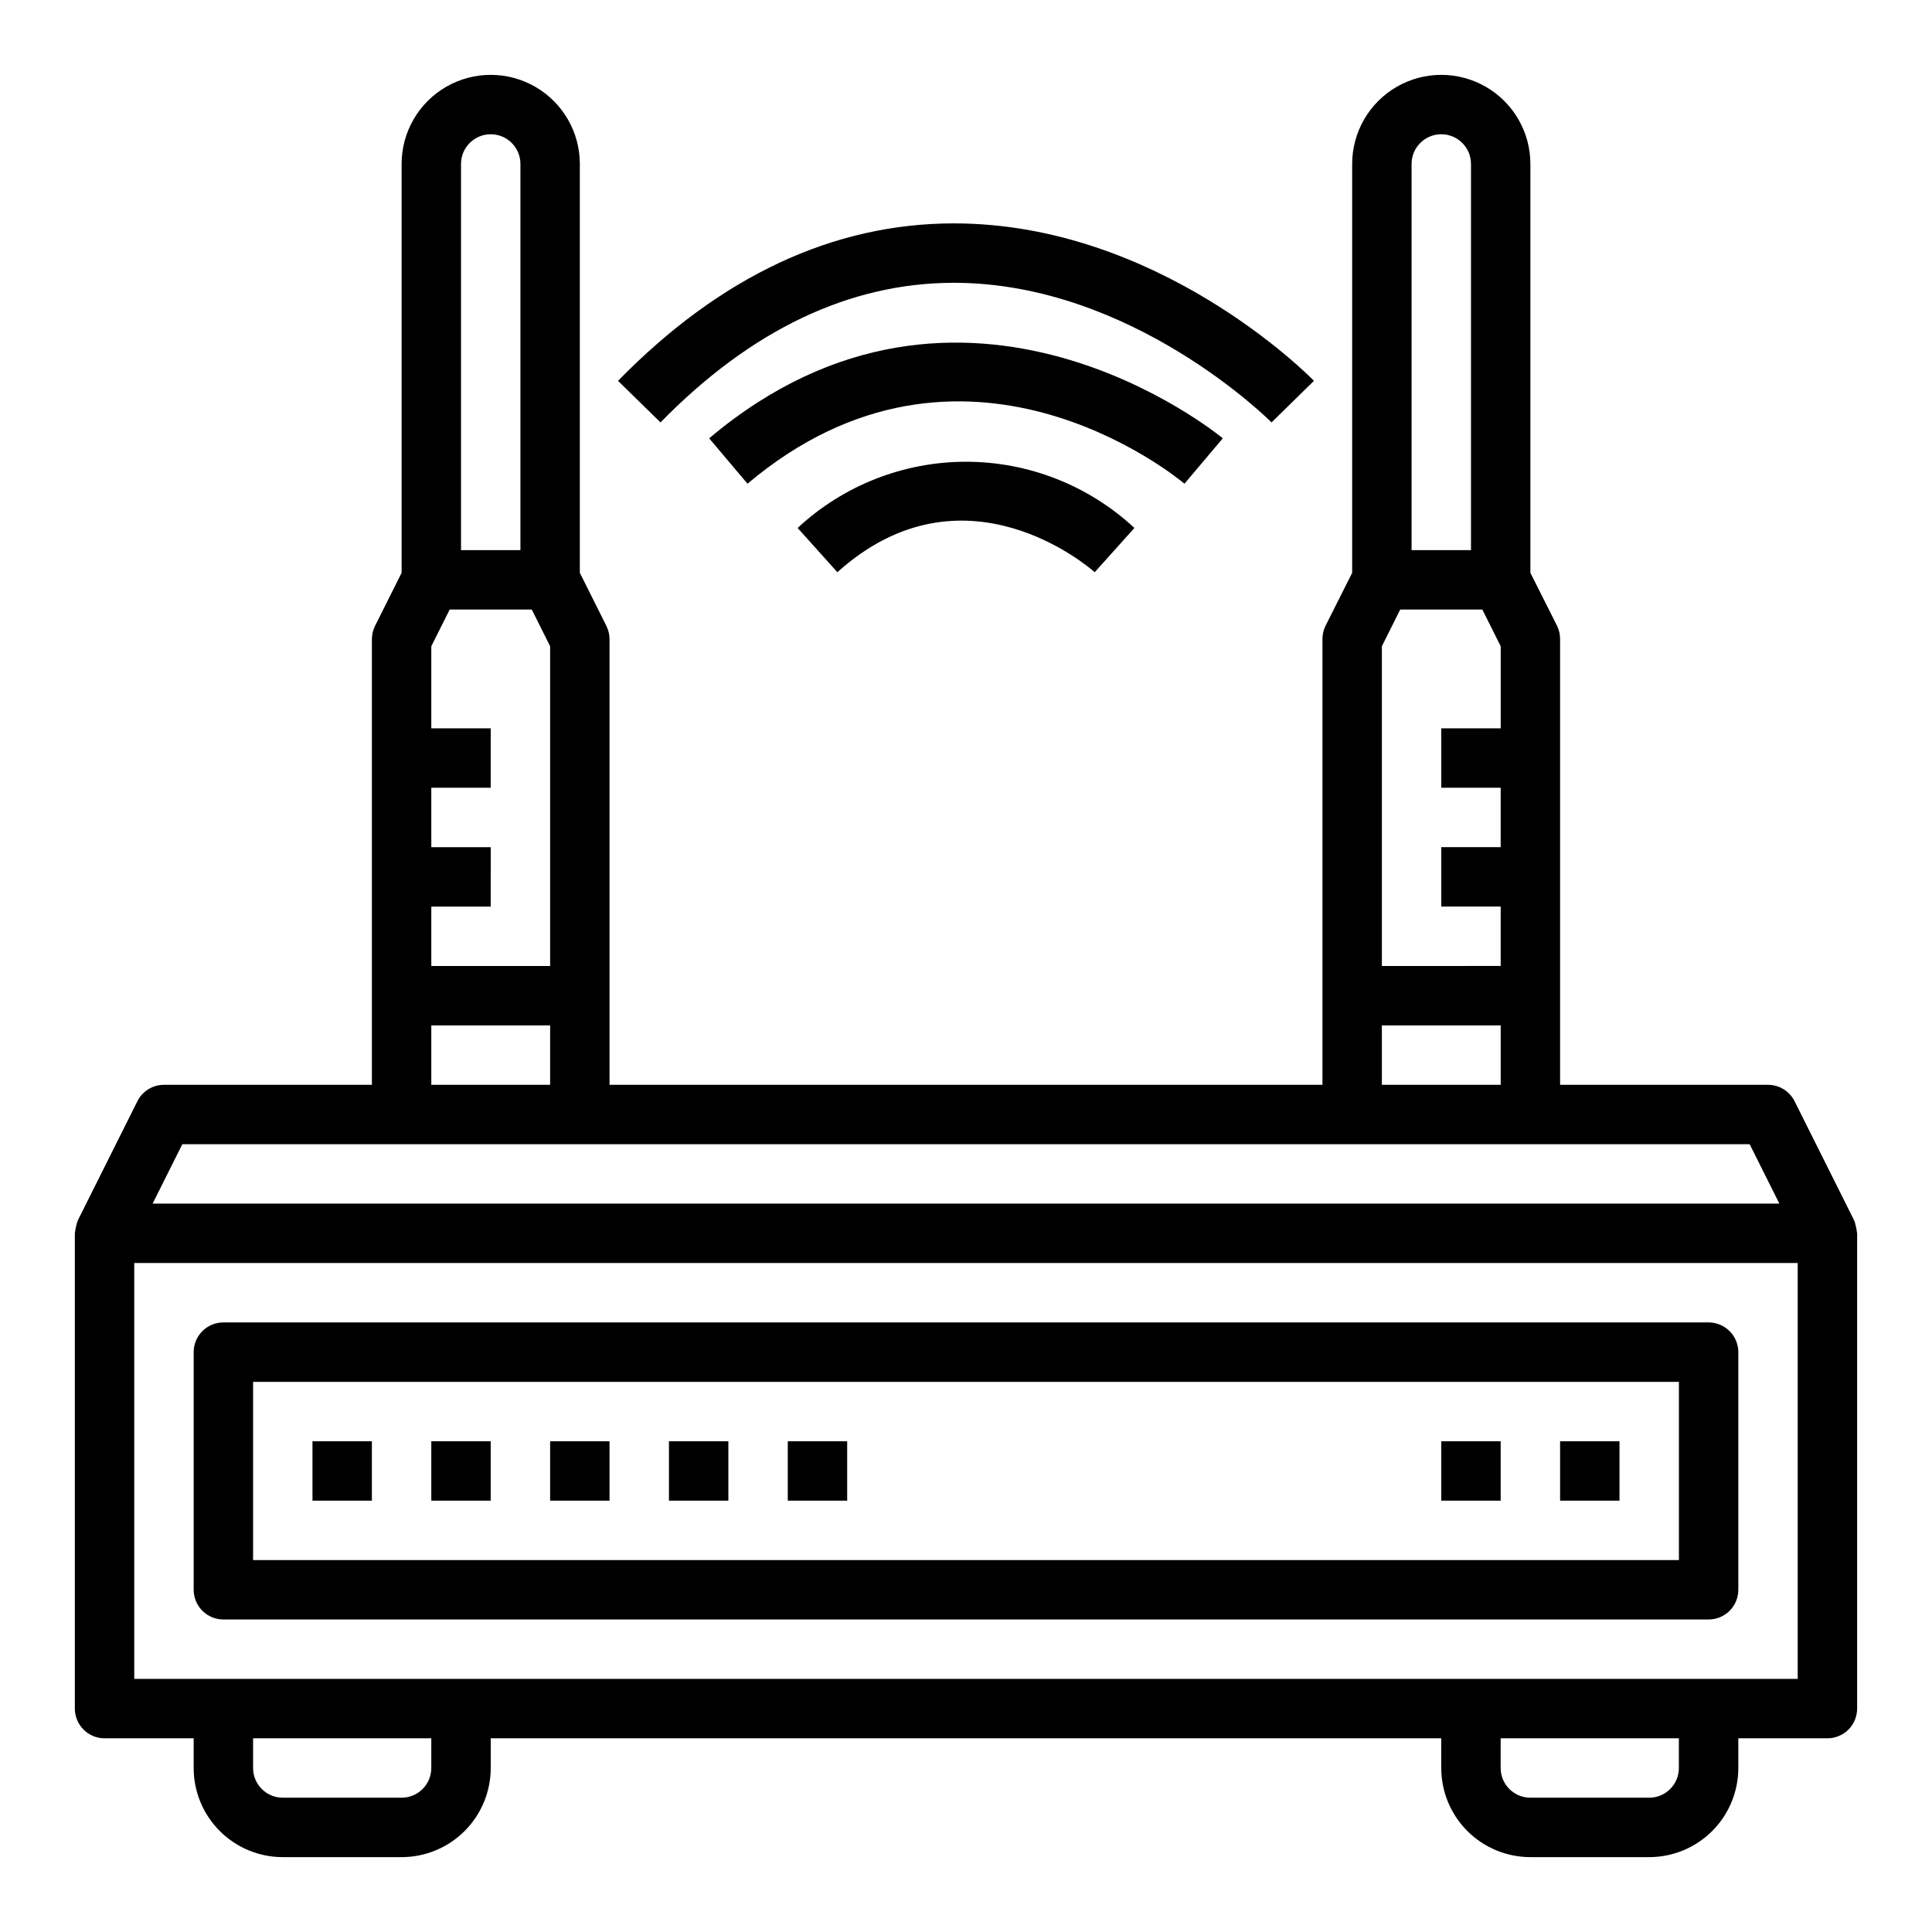 <?xml version="1.0" encoding="UTF-8"?>
<!-- Uploaded to: ICON Repo, www.svgrepo.com, Generator: ICON Repo Mixer Tools -->
<svg fill="#000000" width="800px" height="800px" version="1.1" viewBox="144 144 512 512" xmlns="http://www.w3.org/2000/svg">
 <g>
  <path d="m203.2 573.18h393.6c2.086 0 4.09-0.828 5.566-2.305 1.473-1.477 2.305-3.481 2.305-5.566v-62.977c0-2.09-0.832-4.09-2.305-5.566-1.477-1.477-3.481-2.309-5.566-2.309h-393.6c-4.348 0-7.875 3.527-7.875 7.875v62.977c0 2.086 0.832 4.09 2.309 5.566 1.477 1.477 3.477 2.305 5.566 2.305zm7.871-62.977h377.86v47.23h-377.86z"/>
  <path d="m226.81 525.95h15.742v15.742h-15.742z"/>
  <path d="m258.3 525.95h15.742v15.742h-15.742z"/>
  <path d="m289.79 525.95h15.742v15.742h-15.742z"/>
  <path d="m321.28 525.95h15.742v15.742h-15.742z"/>
  <path d="m352.77 525.95h15.742v15.742h-15.742z"/>
  <path d="m557.44 525.95h15.742v15.742h-15.742z"/>
  <path d="m525.95 525.95h15.742v15.742h-15.742z"/>
  <path d="m635.62 468.14c-0.07-0.172-0.234-0.715-0.285-0.789l-15.742-31.488c-1.328-2.68-4.059-4.375-7.047-4.375h-55.105v-118.08c0.016-1.219-0.254-2.422-0.785-3.519l-7.086-14.082v-108.35c0-8.438-4.5-16.234-11.809-20.453-7.305-4.219-16.309-4.219-23.613 0-7.309 4.219-11.809 12.016-11.809 20.453v108.35l-7.086 14.082c-0.531 1.098-0.801 2.301-0.789 3.519v118.08h-188.93v-118.08c0-1.223-0.281-2.426-0.828-3.519l-7.043-14.082v-108.35c0-8.438-4.504-16.234-11.809-20.453-7.309-4.219-16.309-4.219-23.617 0-7.309 4.219-11.809 12.016-11.809 20.453v108.35l-7.047 14.082c-0.543 1.094-0.824 2.297-0.824 3.519v118.08h-55.105c-2.984-0.004-5.711 1.684-7.043 4.352l-15.742 31.488c-0.047 0.094-0.211 0.637-0.285 0.789v-0.004c-0.258 0.895-0.441 1.809-0.547 2.734v125.95c0 2.086 0.832 4.09 2.309 5.566 1.477 1.473 3.477 2.305 5.566 2.305h23.613v7.871c0 6.262 2.488 12.27 6.918 16.699 4.43 4.43 10.438 6.918 16.699 6.918h31.488c6.266 0 12.27-2.488 16.699-6.918 4.43-4.43 6.918-10.438 6.918-16.699v-7.871h251.9v7.871c0 6.262 2.488 12.27 6.918 16.699 4.43 4.43 10.438 6.918 16.699 6.918h31.488c6.266 0 12.27-2.488 16.699-6.918 4.43-4.43 6.918-10.438 6.918-16.699v-7.871h23.617c2.086 0 4.09-0.832 5.566-2.305 1.473-1.477 2.305-3.481 2.305-5.566v-125.95c-0.105-0.918-0.289-1.824-0.543-2.707zm-125.41-152.88 4.863-9.73h21.758l4.867 9.73v21.758h-15.746v15.742h15.742v15.742l-15.742 0.004v15.742h15.742v15.742l-31.484 0.004zm7.871-127.81c0-4.348 3.523-7.871 7.871-7.871 4.348 0 7.875 3.523 7.875 7.871v102.34h-15.746zm-7.871 228.29h31.488v15.742l-31.488 0.004zm-251.91-47.23v-15.746h15.742l0.004-15.742h-15.746v-21.758l4.867-9.73h21.758l4.863 9.73v84.734h-31.488v-15.746h15.742l0.004-15.742zm7.875-181.06c0-4.348 3.523-7.871 7.871-7.871s7.871 3.523 7.871 7.871v102.34h-15.742zm-7.875 228.29h31.488v15.742l-31.488 0.004zm-65.98 31.488h415.36l7.871 15.742-431.11 0.004zm65.98 165.31c0 2.09-0.828 4.09-2.305 5.566-1.477 1.477-3.477 2.305-5.566 2.305h-31.488c-4.348 0-7.871-3.523-7.871-7.871v-7.871h47.23zm330.62 0c0 2.09-0.828 4.09-2.305 5.566-1.477 1.477-3.477 2.305-5.566 2.305h-31.488c-4.348 0-7.871-3.523-7.871-7.871v-7.871h47.23zm31.488-23.617h-440.83v-110.21h440.83z"/>
  <path d="m468.05 260.16c-0.684-0.574-68.824-56.781-136.11 0l10.156 12.027c57.023-48.098 113.45-1.969 115.8 0z"/>
  <path d="m365.91 295.64c33.504-30.133 66.809-1.227 68.203 0l10.516-11.723c-12.125-11.277-28.066-17.547-44.625-17.547s-32.504 6.269-44.629 17.547z"/>
  <path d="m492.22 244.92c-1.691-1.699-41.422-41.719-95.426-41.719-31.992 0-61.945 14.043-89.016 41.723l11.258 11.02c23.961-24.504 50.082-36.953 77.633-37h0.117c47.23 0 83.82 36.629 84.184 37z"/>
 </g>
</svg>